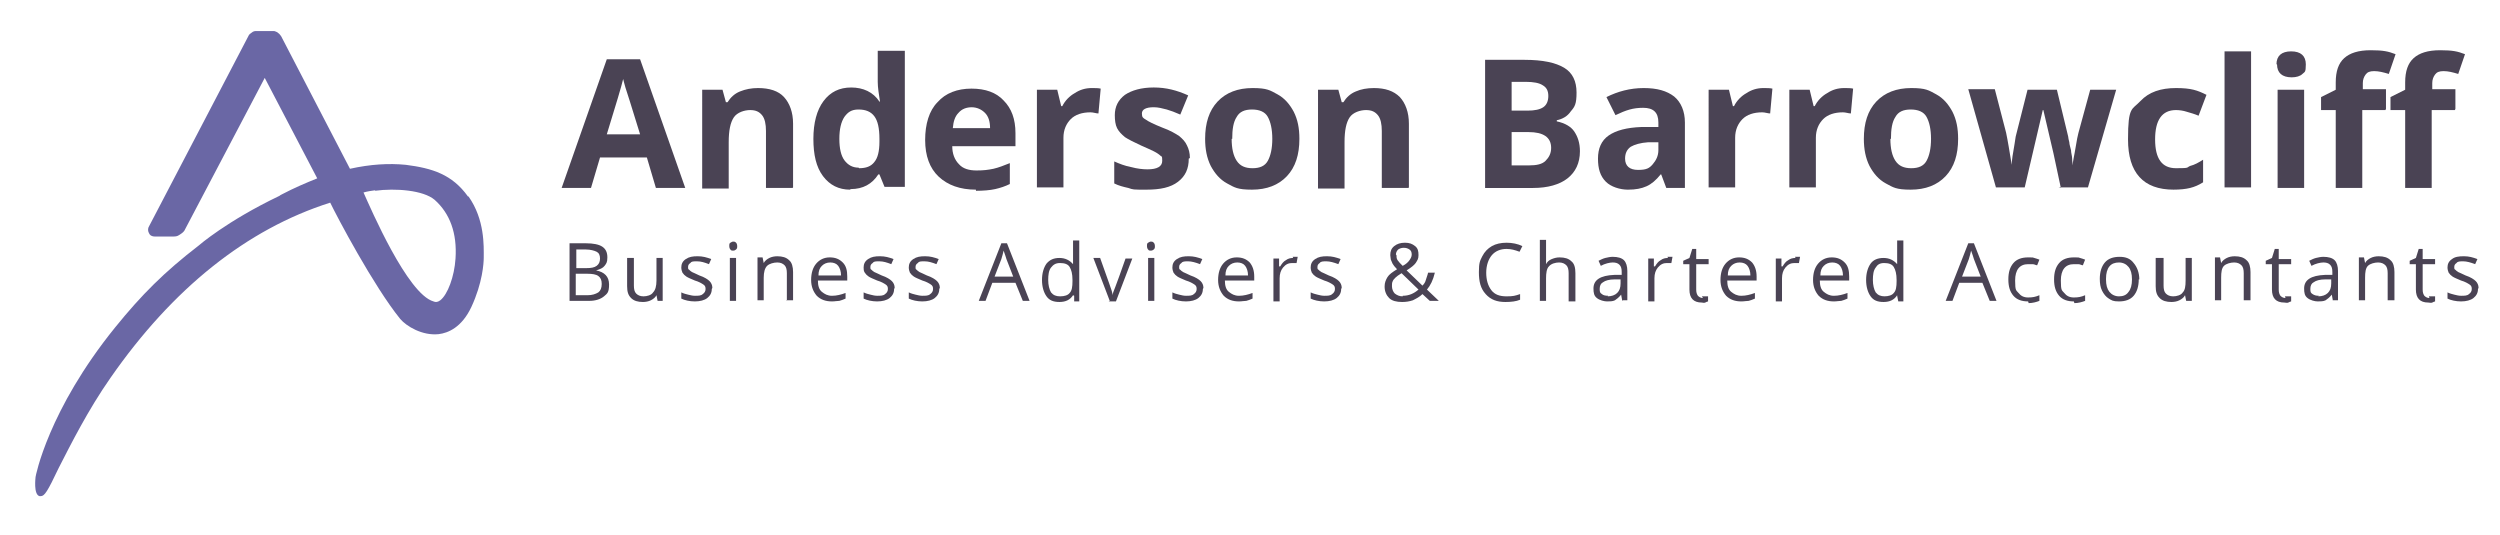<?xml version="1.0" encoding="UTF-8"?>
<svg id="Layer_1" data-name="Layer 1" xmlns="http://www.w3.org/2000/svg" version="1.1" xmlns:xlink="http://www.w3.org/1999/xlink" viewBox="0 0 442.9 94.7">
  <defs>
    <style>
      .cls-1 {
        clip-path: url(#clippath-45);
      }

      .cls-2 {
        clip-path: url(#clippath-20);
      }

      .cls-3 {
        clip-path: url(#clippath-11);
      }

      .cls-4 {
        clip-path: url(#clippath-16);
      }

      .cls-5 {
        clip-path: url(#clippath-33);
      }

      .cls-6 {
        clip-path: url(#clippath-47);
      }

      .cls-7 {
        clip-path: url(#clippath-41);
      }

      .cls-8 {
        clip-path: url(#clippath-32);
      }

      .cls-9 {
        clip-path: url(#clippath-2);
      }

      .cls-10 {
        clip-path: url(#clippath-13);
      }

      .cls-11 {
        clip-path: url(#clippath-37);
      }

      .cls-12 {
        clip-path: url(#clippath-46);
      }

      .cls-13 {
        clip-path: url(#clippath-25);
      }

      .cls-14 {
        clip-path: url(#clippath-15);
      }

      .cls-15 {
        clip-path: url(#clippath-6);
      }

      .cls-16 {
        clip-path: url(#clippath-40);
      }

      .cls-17 {
        clip-path: url(#clippath-26);
      }

      .cls-18 {
        fill: none;
      }

      .cls-18, .cls-19, .cls-20 {
        stroke-width: 0px;
      }

      .cls-21 {
        clip-path: url(#clippath-7);
      }

      .cls-22 {
        clip-path: url(#clippath-21);
      }

      .cls-19 {
        fill: #6a67a5;
      }

      .cls-23 {
        clip-path: url(#clippath-34);
      }

      .cls-24 {
        clip-path: url(#clippath-1);
      }

      .cls-25 {
        clip-path: url(#clippath-4);
      }

      .cls-26 {
        clip-path: url(#clippath-38);
      }

      .cls-27 {
        clip-path: url(#clippath-36);
      }

      .cls-28 {
        clip-path: url(#clippath-27);
      }

      .cls-29 {
        clip-path: url(#clippath-44);
      }

      .cls-30 {
        clip-path: url(#clippath-12);
      }

      .cls-31 {
        clip-path: url(#clippath-24);
      }

      .cls-32 {
        clip-path: url(#clippath-30);
      }

      .cls-33 {
        clip-path: url(#clippath-22);
      }

      .cls-34 {
        clip-path: url(#clippath-9);
      }

      .cls-35 {
        clip-path: url(#clippath-52);
      }

      .cls-36 {
        clip-path: url(#clippath);
      }

      .cls-37 {
        clip-path: url(#clippath-50);
      }

      .cls-38 {
        clip-path: url(#clippath-48);
      }

      .cls-39 {
        clip-path: url(#clippath-39);
      }

      .cls-40 {
        clip-path: url(#clippath-19);
      }

      .cls-41 {
        clip-path: url(#clippath-31);
      }

      .cls-42 {
        clip-path: url(#clippath-54);
      }

      .cls-43 {
        clip-path: url(#clippath-3);
      }

      .cls-44 {
        clip-path: url(#clippath-43);
      }

      .cls-45 {
        clip-path: url(#clippath-8);
      }

      .cls-20 {
        fill: #4a4354;
      }

      .cls-46 {
        clip-path: url(#clippath-29);
      }

      .cls-47 {
        clip-path: url(#clippath-18);
      }

      .cls-48 {
        clip-path: url(#clippath-14);
      }

      .cls-49 {
        clip-path: url(#clippath-17);
      }

      .cls-50 {
        clip-path: url(#clippath-5);
      }

      .cls-51 {
        clip-path: url(#clippath-42);
      }

      .cls-52 {
        clip-path: url(#clippath-10);
      }

      .cls-53 {
        clip-path: url(#clippath-23);
      }

      .cls-54 {
        clip-path: url(#clippath-53);
      }

      .cls-55 {
        clip-path: url(#clippath-49);
      }

      .cls-56 {
        clip-path: url(#clippath-51);
      }

      .cls-57 {
        clip-path: url(#clippath-28);
      }

      .cls-58 {
        clip-path: url(#clippath-35);
      }
    </style>
    <clipPath id="clippath">
      <rect class="cls-18" x="6.2" y="5.5" width="432.9" height="82.5"/>
    </clipPath>
    <clipPath id="clippath-1">
      <rect class="cls-18" x="6.2" y="5.5" width="432.9" height="82.5"/>
    </clipPath>
    <clipPath id="clippath-2">
      <rect class="cls-18" x="6.2" y="5.5" width="432.9" height="82.5"/>
    </clipPath>
    <clipPath id="clippath-3">
      <rect class="cls-18" x="6.2" y="5.5" width="432.9" height="82.5"/>
    </clipPath>
    <clipPath id="clippath-4">
      <rect class="cls-18" x="6.2" y="5.5" width="432.9" height="82.5"/>
    </clipPath>
    <clipPath id="clippath-5">
      <rect class="cls-18" x="6.2" y="5.5" width="432.9" height="82.5"/>
    </clipPath>
    <clipPath id="clippath-6">
      <rect class="cls-18" x="6.2" y="5.5" width="432.9" height="82.5"/>
    </clipPath>
    <clipPath id="clippath-7">
      <rect class="cls-18" x="6.2" y="5.5" width="432.9" height="82.5"/>
    </clipPath>
    <clipPath id="clippath-8">
      <rect class="cls-18" x="6.2" y="5.5" width="432.9" height="82.5"/>
    </clipPath>
    <clipPath id="clippath-9">
      <rect class="cls-18" x="6.2" y="5.5" width="432.9" height="82.5"/>
    </clipPath>
    <clipPath id="clippath-10">
      <rect class="cls-18" x="6.2" y="5.5" width="432.9" height="82.5"/>
    </clipPath>
    <clipPath id="clippath-11">
      <rect class="cls-18" x="6.2" y="5.5" width="432.9" height="82.5"/>
    </clipPath>
    <clipPath id="clippath-12">
      <rect class="cls-18" x="6.2" y="5.5" width="432.9" height="82.5"/>
    </clipPath>
    <clipPath id="clippath-13">
      <rect class="cls-18" x="6.2" y="5.5" width="432.9" height="82.5"/>
    </clipPath>
    <clipPath id="clippath-14">
      <rect class="cls-18" x="6.2" y="5.5" width="432.9" height="82.5"/>
    </clipPath>
    <clipPath id="clippath-15">
      <rect class="cls-18" x="6.2" y="5.5" width="432.9" height="82.5"/>
    </clipPath>
    <clipPath id="clippath-16">
      <rect class="cls-18" x="6.2" y="5.5" width="432.9" height="82.5"/>
    </clipPath>
    <clipPath id="clippath-17">
      <rect class="cls-18" x="6.2" y="5.5" width="432.9" height="82.5"/>
    </clipPath>
    <clipPath id="clippath-18">
      <rect class="cls-18" x="6.2" y="5.5" width="432.9" height="82.5"/>
    </clipPath>
    <clipPath id="clippath-19">
      <rect class="cls-18" x="6.2" y="5.5" width="432.9" height="82.5"/>
    </clipPath>
    <clipPath id="clippath-20">
      <rect class="cls-18" x="6.2" y="5.5" width="432.9" height="82.5"/>
    </clipPath>
    <clipPath id="clippath-21">
      <rect class="cls-18" x="6.2" y="5.5" width="432.9" height="82.5"/>
    </clipPath>
    <clipPath id="clippath-22">
      <rect class="cls-18" x="6.2" y="5.5" width="432.9" height="82.5"/>
    </clipPath>
    <clipPath id="clippath-23">
      <rect class="cls-18" x="6.2" y="5.5" width="432.9" height="82.5"/>
    </clipPath>
    <clipPath id="clippath-24">
      <rect class="cls-18" x="6.2" y="5.5" width="432.9" height="82.5"/>
    </clipPath>
    <clipPath id="clippath-25">
      <rect class="cls-18" x="6.2" y="5.5" width="432.9" height="82.5"/>
    </clipPath>
    <clipPath id="clippath-26">
      <rect class="cls-18" x="6.2" y="5.5" width="432.9" height="82.5"/>
    </clipPath>
    <clipPath id="clippath-27">
      <rect class="cls-18" x="6.2" y="5.5" width="432.9" height="82.5"/>
    </clipPath>
    <clipPath id="clippath-28">
      <rect class="cls-18" x="6.2" y="5.5" width="432.9" height="82.5"/>
    </clipPath>
    <clipPath id="clippath-29">
      <rect class="cls-18" x="6.2" y="5.5" width="432.9" height="82.5"/>
    </clipPath>
    <clipPath id="clippath-30">
      <rect class="cls-18" x="6.2" y="5.5" width="432.9" height="82.5"/>
    </clipPath>
    <clipPath id="clippath-31">
      <rect class="cls-18" x="6.2" y="5.5" width="432.9" height="82.5"/>
    </clipPath>
    <clipPath id="clippath-32">
      <rect class="cls-18" x="6.2" y="5.5" width="432.9" height="82.5"/>
    </clipPath>
    <clipPath id="clippath-33">
      <rect class="cls-18" x="6.2" y="5.5" width="432.9" height="82.5"/>
    </clipPath>
    <clipPath id="clippath-34">
      <rect class="cls-18" x="6.2" y="5.5" width="432.9" height="82.5"/>
    </clipPath>
    <clipPath id="clippath-35">
      <rect class="cls-18" x="6.2" y="5.5" width="432.9" height="82.5"/>
    </clipPath>
    <clipPath id="clippath-36">
      <rect class="cls-18" x="6.2" y="5.5" width="432.9" height="82.5"/>
    </clipPath>
    <clipPath id="clippath-37">
      <rect class="cls-18" x="6.2" y="5.5" width="432.9" height="82.5"/>
    </clipPath>
    <clipPath id="clippath-38">
      <rect class="cls-18" x="6.2" y="5.5" width="432.9" height="82.5"/>
    </clipPath>
    <clipPath id="clippath-39">
      <rect class="cls-18" x="6.2" y="5.5" width="432.9" height="82.5"/>
    </clipPath>
    <clipPath id="clippath-40">
      <rect class="cls-18" x="6.2" y="5.5" width="432.9" height="82.5"/>
    </clipPath>
    <clipPath id="clippath-41">
      <rect class="cls-18" x="6.2" y="5.5" width="432.9" height="82.5"/>
    </clipPath>
    <clipPath id="clippath-42">
      <rect class="cls-18" x="6.2" y="5.5" width="432.9" height="82.5"/>
    </clipPath>
    <clipPath id="clippath-43">
      <rect class="cls-18" x="6.2" y="5.5" width="432.9" height="82.5"/>
    </clipPath>
    <clipPath id="clippath-44">
      <rect class="cls-18" x="6.2" y="5.5" width="432.9" height="82.5"/>
    </clipPath>
    <clipPath id="clippath-45">
      <rect class="cls-18" x="6.2" y="5.5" width="432.9" height="82.5"/>
    </clipPath>
    <clipPath id="clippath-46">
      <rect class="cls-18" x="6.2" y="5.5" width="432.9" height="82.5"/>
    </clipPath>
    <clipPath id="clippath-47">
      <rect class="cls-18" x="6.2" y="5.5" width="432.9" height="82.5"/>
    </clipPath>
    <clipPath id="clippath-48">
      <rect class="cls-18" x="6.2" y="5.5" width="432.9" height="82.5"/>
    </clipPath>
    <clipPath id="clippath-49">
      <rect class="cls-18" x="6.2" y="5.5" width="432.9" height="82.5"/>
    </clipPath>
    <clipPath id="clippath-50">
      <rect class="cls-18" x="6.2" y="5.5" width="432.9" height="82.5"/>
    </clipPath>
    <clipPath id="clippath-51">
      <rect class="cls-18" x="6.2" y="5.5" width="432.9" height="82.5"/>
    </clipPath>
    <clipPath id="clippath-52">
      <rect class="cls-18" x="6.2" y="5.5" width="432.9" height="82.5"/>
    </clipPath>
    <clipPath id="clippath-53">
      <rect class="cls-18" x="6.2" y="5.5" width="432.9" height="82.5"/>
    </clipPath>
    <clipPath id="clippath-54">
      <rect class="cls-18" x="6.2" y="5.5" width="432.9" height="82.5"/>
    </clipPath>
  </defs>
  <g>
    <g class="cls-36">
      <path class="cls-19" d="M66.4,33.8c3.7-.5,8.6-.1,10.6,1.6,2.7,2.4,4,5.9,3.7,10.4-.2,3.2-1.4,6.4-2.7,7.4-.4.3-.8.4-1.2.2-4.6-1.3-11.1-16.4-12.4-19.3.7-.2,1.4-.3,2.1-.4M82.9,34.8c-2.8-3.9-6.3-5-11-5.6-3-.3-6.3-.1-9.9.7l-12.2-23.5c-.2-.3-.4-.5-.7-.7-.4-.2-.5-.2-.6-.2h-3.2c-.2,0-.5.1-.6.2-.3.2-.6.4-.7.7l-17.6,33.7c-.2.3-.2.7-.1,1l.2.4h0c.2.3.6.4.9.4h3.3c.3,0,.7,0,1.1-.3l.3-.2c.3-.2.6-.5.7-.8l14.1-26.8,9.3,17.8c-2,.8-4.1,1.7-6.2,2.8-.2.1-.4.2-.5.3-9.4,4.5-14.3,8.8-14.3,8.8-6.1,4.7-10.1,8.7-14.8,14.5-11.9,14.7-14.1,26.4-14.1,26.5s-.4,3.1.7,3.4c0,0,.1,0,.2,0,.7,0,1.2-.8,3.2-5,2.1-4.1,5.2-10.3,9.2-16,11-15.8,24.1-26.3,38.9-31,1.2,2.5,7.7,14.8,12.4,20.6,1.1,1.3,3.9,3,6.8,2.7,1.7-.2,4.1-1.2,5.8-4.8,2-4.3,2.2-7.8,2.2-8.8,0-2,.2-6.7-2.7-10.8"/>
    </g>
    <g class="cls-24">
      <path class="cls-20" d="M113.4,23.8c-1.5-4.9-2.4-7.7-2.6-8.3s-.3-1.2-.4-1.5c-.3,1.3-1.3,4.6-2.9,9.8h5.9ZM116.2,33.3l-1.6-5.4h-8.3l-1.6,5.4h-5.2l8-22.8h5.9l8,22.8h-5.2Z"/>
    </g>
    <g class="cls-9">
      <path class="cls-20" d="M140.4,33.3h-4.7v-10.1c0-1.2-.2-2.2-.7-2.8s-1.1-.9-2.1-.9-2.3.4-2.9,1.3c-.6.9-.9,2.3-.9,4.4v8.2h-4.7V15.9h3.6l.6,2.2h.3c.5-.8,1.2-1.5,2.2-1.9s2-.6,3.2-.6c2,0,3.6.5,4.6,1.6,1,1.1,1.6,2.7,1.6,4.7v11.3Z"/>
    </g>
    <g class="cls-43">
      <path class="cls-20" d="M152.2,29.8c1.2,0,2.1-.3,2.7-1.1.6-.7.9-1.9.9-3.6v-.5c0-1.9-.3-3.2-.9-4-.6-.8-1.5-1.2-2.8-1.2s-1.9.5-2.5,1.3c-.6.9-.9,2.2-.9,3.9s.3,3,.9,3.8c.6.8,1.4,1.3,2.5,1.3M150.6,33.6c-2,0-3.6-.8-4.8-2.4-1.2-1.6-1.7-3.8-1.7-6.6s.6-5.1,1.8-6.7c1.2-1.6,2.8-2.4,4.9-2.4s3.9.8,5,2.5h.1c-.2-1.3-.4-2.5-.4-3.5v-5.5h4.8v24.1h-3.6l-.9-2.2h-.2c-1.1,1.7-2.7,2.6-4.9,2.6"/>
    </g>
    <g class="cls-25">
      <path class="cls-20" d="M172.2,19c-1,0-1.8.3-2.4,1-.6.6-.9,1.5-1,2.7h6.6c0-1.2-.3-2.1-.9-2.7-.6-.6-1.4-1-2.4-1M172.9,33.6c-2.8,0-5-.8-6.6-2.3s-2.4-3.7-2.4-6.5.7-5.2,2.2-6.7c1.4-1.6,3.5-2.4,6-2.4s4.4.7,5.7,2.1c1.4,1.4,2.1,3.3,2.1,5.8v2.3h-11.2c0,1.3.4,2.4,1.2,3.2.7.8,1.8,1.1,3.1,1.1s2-.1,3-.3c.9-.2,1.9-.6,2.9-1v3.7c-.8.4-1.7.7-2.6.9-.9.2-2.1.3-3.4.3"/>
    </g>
    <g class="cls-50">
      <path class="cls-20" d="M193.4,15.6c.6,0,1.2,0,1.6.1l-.4,4.4c-.4,0-.9-.2-1.4-.2-1.5,0-2.7.4-3.5,1.2-.8.8-1.3,1.9-1.3,3.3v8.8h-4.7V15.9h3.6l.7,2.9h.2c.5-1,1.3-1.8,2.2-2.3.9-.6,1.9-.9,3-.9"/>
    </g>
    <g class="cls-15">
      <path class="cls-20" d="M210.6,28.1c0,1.8-.6,3.1-1.9,4.1s-3.1,1.4-5.6,1.4-2.3,0-3.2-.3c-.9-.2-1.7-.4-2.5-.8v-3.9c.9.4,1.9.8,3,1,1.1.3,2.1.4,2.9.4,1.7,0,2.6-.5,2.6-1.5s-.1-.7-.3-.9c-.2-.2-.6-.5-1.2-.8-.6-.3-1.3-.6-2.2-1-1.3-.6-2.3-1.1-2.9-1.5-.6-.5-1.1-1-1.4-1.6-.3-.6-.4-1.4-.4-2.3,0-1.5.6-2.7,1.8-3.6,1.2-.8,2.9-1.3,5.1-1.3s4.1.5,6.1,1.4l-1.4,3.4c-.9-.4-1.7-.7-2.4-.9-.8-.2-1.5-.4-2.3-.4-1.4,0-2.1.4-2.1,1.1s.2.8.7,1.1c.4.3,1.4.8,2.9,1.4,1.4.5,2.4,1.1,3,1.5.6.5,1.1,1,1.4,1.7.3.6.5,1.3.5,2.2"/>
    </g>
    <g class="cls-21">
      <path class="cls-20" d="M218.2,24.6c0,1.7.3,3,.9,3.9.6.9,1.5,1.3,2.8,1.3s2.2-.4,2.7-1.3c.5-.9.8-2.2.8-3.9s-.3-3-.8-3.9-1.5-1.3-2.8-1.3-2.2.4-2.7,1.3c-.6.9-.8,2.2-.8,3.9M230.2,24.6c0,2.8-.7,5-2.2,6.6-1.5,1.6-3.6,2.4-6.2,2.4s-3.1-.4-4.4-1.1-2.2-1.8-2.9-3.1c-.7-1.4-1-3-1-4.8,0-2.8.7-5,2.2-6.6s3.6-2.4,6.2-2.4,3.1.4,4.4,1.1,2.2,1.8,2.9,3.1c.7,1.4,1,2.9,1,4.8"/>
    </g>
    <g class="cls-45">
      <path class="cls-20" d="M249.5,33.3h-4.7v-10.1c0-1.2-.2-2.2-.7-2.8s-1.1-.9-2.1-.9-2.3.4-2.9,1.3c-.6.9-.9,2.3-.9,4.4v8.2h-4.7V15.9h3.6l.6,2.2h.3c.5-.8,1.2-1.5,2.2-1.9.9-.4,2-.6,3.2-.6,2,0,3.5.5,4.6,1.6,1,1.1,1.6,2.7,1.6,4.7v11.3h0Z"/>
    </g>
    <g class="cls-34">
      <path class="cls-20" d="M267.8,23.4v5.9h3.1c1.3,0,2.3-.2,2.9-.8s1-1.3,1-2.3c0-1.9-1.4-2.8-4-2.8h-3ZM267.8,19.6h2.8c1.3,0,2.2-.2,2.8-.6.6-.4.9-1.1.9-2s-.3-1.5-1-1.9c-.6-.4-1.6-.6-3-.6h-2.5v5ZM263,10.6h7.1c3.2,0,5.5.5,7,1.4,1.5.9,2.2,2.4,2.2,4.4s-.3,2.5-1,3.3c-.6.9-1.5,1.4-2.5,1.6v.2c1.4.3,2.5.9,3.1,1.8.6.9,1,2,1,3.5,0,2.1-.8,3.7-2.2,4.8s-3.5,1.7-6.1,1.7h-8.5V10.6h0Z"/>
    </g>
    <g class="cls-52">
      <path class="cls-20" d="M293.8,25.2h-1.8c-1.4.1-2.4.4-3.1.8-.7.5-1,1.2-1,2.1,0,1.3.8,2,2.3,2s2-.3,2.6-1,1-1.5,1-2.5v-1.4h0ZM295.2,33.3l-.9-2.4h-.1c-.8,1-1.6,1.7-2.5,2.1s-1.9.6-3.3.6-3-.5-3.9-1.4c-1-1-1.4-2.3-1.4-4.1s.6-3.2,1.9-4.1c1.3-.9,3.2-1.4,5.8-1.5h3v-.8c0-1.8-.9-2.6-2.7-2.6s-3,.4-4.9,1.3l-1.6-3.2c2-1,4.2-1.6,6.6-1.6s4.1.5,5.4,1.5c1.2,1,1.9,2.6,1.9,4.6v11.6h-3.3Z"/>
    </g>
    <g class="cls-3">
      <path class="cls-20" d="M312.4,15.6c.6,0,1.2,0,1.6.1l-.4,4.4c-.4,0-.9-.2-1.4-.2-1.5,0-2.7.4-3.5,1.2-.8.8-1.3,1.9-1.3,3.3v8.8h-4.7V15.9h3.6l.7,2.9h.2c.5-1,1.3-1.8,2.2-2.3.9-.6,1.9-.9,3-.9"/>
    </g>
    <g class="cls-30">
      <path class="cls-20" d="M326.7,15.6c.6,0,1.2,0,1.6.1l-.4,4.4c-.4,0-.9-.2-1.4-.2-1.5,0-2.7.4-3.5,1.2-.8.8-1.3,1.9-1.3,3.3v8.8h-4.7V15.9h3.6l.7,2.9h.2c.5-1,1.3-1.8,2.2-2.3.9-.6,1.9-.9,3-.9"/>
    </g>
    <g class="cls-10">
      <path class="cls-20" d="M334.9,24.6c0,1.7.3,3,.9,3.9.6.9,1.5,1.3,2.8,1.3s2.2-.4,2.7-1.3c.5-.9.8-2.2.8-3.9s-.3-3-.8-3.9-1.5-1.3-2.8-1.3-2.2.4-2.7,1.3c-.6.9-.8,2.2-.8,3.9M346.9,24.6c0,2.8-.7,5-2.2,6.6-1.5,1.6-3.6,2.4-6.2,2.4s-3.1-.4-4.4-1.1c-1.3-.7-2.2-1.8-2.9-3.1-.7-1.4-1-3-1-4.8,0-2.8.7-5,2.2-6.6s3.6-2.4,6.2-2.4,3.1.4,4.4,1.1c1.3.7,2.2,1.8,2.9,3.1.7,1.4,1,2.9,1,4.8"/>
    </g>
    <g class="cls-48">
      <path class="cls-20" d="M365.1,33.3l-1.3-6.1-1.8-7.7h-.1l-3.2,13.7h-5.1l-4.9-17.4h4.7l2,7.7c.3,1.4.6,3.3,1,5.7h0c0-.8.2-2,.5-3.7l.2-1.3,2.1-8.3h5.2l2,8.3c0,.2.1.6.2,1,0,.4.2.9.3,1.4,0,.5.2,1,.2,1.5s.1.9.1,1.2h0c0-.7.3-1.8.5-3.1.2-1.3.4-2.2.5-2.6l2.1-7.7h4.6l-5,17.3h-5.2Z"/>
    </g>
    <g class="cls-14">
      <path class="cls-20" d="M385.1,33.6c-5.4,0-8.1-3-8.1-8.9s.7-5.2,2.2-6.8,3.6-2.3,6.3-2.3,3.8.4,5.4,1.2l-1.4,3.7c-.7-.3-1.4-.5-2.1-.7-.6-.2-1.3-.3-1.9-.3-2.5,0-3.7,1.8-3.7,5.2s1.2,5.1,3.7,5.1,1.8-.1,2.5-.4c.8-.2,1.5-.6,2.3-1.1v4c-.8.5-1.5.8-2.3,1-.8.2-1.8.3-3,.3"/>
    </g>
  </g>
  <rect class="cls-20" x="394.1" y="9.1" width="4.7" height="24.1"/>
  <g>
    <g class="cls-4">
      <path class="cls-20" d="M408.2,33.3h-4.7V15.9h4.7v17.4ZM403.3,11.4c0-1.5.9-2.3,2.6-2.3s2.6.8,2.6,2.3-.2,1.3-.6,1.7c-.4.4-1.1.6-1.9.6-1.7,0-2.6-.8-2.6-2.3"/>
    </g>
    <g class="cls-49">
      <path class="cls-20" d="M434.9,19.5h-4.1v13.8h-4.7v-13.8h-2.6v-2.3l2.6-1.3v-1.3c0-2,.5-3.4,1.5-4.3,1-.9,2.5-1.4,4.7-1.4s3.1.2,4.4.7l-1.2,3.5c-1-.3-1.8-.5-2.6-.5s-1.2.2-1.5.6c-.3.4-.5.9-.5,1.5v1.1h4.1v3.5h0ZM422.6,19.5h-4.1v13.8h-4.7v-13.8h-2.6v-2.3l2.6-1.3v-1.3c0-2,.5-3.4,1.5-4.3,1-.9,2.5-1.4,4.7-1.4s3.1.2,4.4.7l-1.2,3.5c-1-.3-1.8-.5-2.6-.5s-1.2.2-1.5.6c-.3.4-.5.9-.5,1.5v1.1h4.1v3.5h0Z"/>
    </g>
    <g class="cls-47">
      <path class="cls-20" d="M102,48.5v3.8h2.1c.8,0,1.4-.2,1.9-.5.4-.3.6-.8.6-1.5s-.2-1.1-.6-1.4-1.1-.4-1.9-.4h-2ZM102,47.5h1.9c.8,0,1.4-.1,1.8-.4.4-.3.6-.7.6-1.3s-.2-1-.6-1.2-1.1-.4-1.9-.4h-1.7v3.3ZM100.9,43.1h2.9c1.3,0,2.3.2,2.9.6s.9,1,.9,1.9-.2,1.1-.5,1.5-.8.6-1.5.8h0c1.5.3,2.3,1.1,2.3,2.5s-.3,1.6-.9,2.1-1.5.8-2.6.8h-3.5v-10.1h0Z"/>
    </g>
    <g class="cls-40">
      <path class="cls-20" d="M112.3,45.7v4.9c0,.6.1,1.1.4,1.4.3.3.7.5,1.3.5s1.4-.2,1.7-.7c.4-.4.6-1.1.6-2.1v-4h1.1v7.6h-.9l-.2-1h0c-.2.4-.6.7-1,.9s-.9.3-1.4.3c-.9,0-1.6-.2-2.1-.7s-.7-1.1-.7-2.1v-5h1.2Z"/>
    </g>
    <g class="cls-2">
      <path class="cls-20" d="M126.1,51.2c0,.7-.3,1.2-.8,1.6-.5.4-1.3.6-2.2.6s-1.8-.2-2.4-.5v-1.1c.4.2.8.3,1.2.4.4.1.8.2,1.2.2.6,0,1.1,0,1.4-.3.3-.2.5-.5.5-.9s-.1-.6-.4-.8c-.3-.2-.8-.5-1.5-.7-.7-.3-1.2-.5-1.5-.7-.3-.2-.5-.4-.7-.7-.1-.2-.2-.6-.2-.9,0-.6.2-1.1.8-1.5s1.2-.5,2.1-.5,1.6.2,2.4.5l-.4.9c-.8-.3-1.4-.5-2.1-.5s-1,0-1.2.3c-.3.2-.4.4-.4.7s0,.4.2.5c.1.1.3.3.5.4.2.1.7.3,1.3.6.9.3,1.5.7,1.8,1,.3.3.5.7.5,1.2"/>
    </g>
    <g class="cls-22">
      <path class="cls-20" d="M130.4,53.3h-1.1v-7.6h1.1v7.6ZM129.2,43.6c0-.3,0-.5.2-.6s.3-.2.5-.2.3,0,.5.2c.1.1.2.3.2.6s0,.4-.2.6c-.1.1-.3.2-.5.2s-.4,0-.5-.2c-.1-.1-.2-.3-.2-.6"/>
    </g>
    <g class="cls-33">
      <path class="cls-20" d="M139.4,53.3v-4.9c0-.6-.1-1.1-.4-1.4s-.7-.5-1.3-.5-1.4.2-1.8.6c-.4.4-.6,1.1-.6,2.1v4h-1.1v-7.6h.9l.2,1h0c.2-.4.6-.7,1-.9.4-.2.9-.3,1.4-.3.9,0,1.6.2,2.1.7.5.4.7,1.2.7,2.1v5h-1.2Z"/>
    </g>
    <g class="cls-53">
      <path class="cls-20" d="M147.1,46.5c-.6,0-1.1.2-1.5.6s-.6.9-.6,1.7h4c0-.7-.2-1.3-.5-1.7-.3-.4-.8-.6-1.4-.6M147.4,53.4c-1.1,0-2-.3-2.7-1-.6-.7-1-1.6-1-2.8s.3-2.2.9-2.9c.6-.7,1.4-1.1,2.4-1.1s1.7.3,2.3.9c.6.6.8,1.4.8,2.5v.7h-5.2c0,.9.2,1.6.7,2s1,.7,1.8.7,1.6-.2,2.4-.5v1c-.4.2-.8.3-1.1.4-.4,0-.8.1-1.3.1"/>
    </g>
    <g class="cls-31">
      <path class="cls-20" d="M158.4,51.2c0,.7-.3,1.2-.8,1.6-.5.4-1.3.6-2.2.6s-1.8-.2-2.4-.5v-1.1c.4.2.8.3,1.2.4s.8.2,1.2.2c.6,0,1.1,0,1.4-.3.3-.2.5-.5.5-.9s-.1-.6-.4-.8-.8-.5-1.5-.7c-.7-.3-1.2-.5-1.5-.7-.3-.2-.5-.4-.7-.7s-.2-.6-.2-.9c0-.6.2-1.1.8-1.5s1.2-.5,2.1-.5,1.6.2,2.4.5l-.4.9c-.8-.3-1.4-.5-2.1-.5s-1,0-1.2.3c-.3.2-.4.4-.4.7s0,.4.2.5c.1.1.3.3.5.4.2.1.7.3,1.3.6.9.3,1.5.7,1.8,1,.3.3.5.7.5,1.2"/>
    </g>
    <g class="cls-13">
      <path class="cls-20" d="M166.4,51.2c0,.7-.3,1.2-.8,1.6-.5.4-1.3.6-2.2.6s-1.8-.2-2.4-.5v-1.1c.4.2.8.3,1.2.4.4.1.8.2,1.2.2.6,0,1.1,0,1.4-.3.3-.2.5-.5.5-.9s-.1-.6-.4-.8c-.3-.2-.8-.5-1.5-.7-.7-.3-1.2-.5-1.5-.7-.3-.2-.5-.4-.7-.7-.1-.2-.2-.6-.2-.9,0-.6.2-1.1.8-1.5s1.2-.5,2.1-.5,1.6.2,2.4.5l-.4.9c-.8-.3-1.4-.5-2.1-.5s-1,0-1.2.3c-.3.2-.4.4-.4.7s0,.4.2.5c.1.1.3.3.5.4.2.1.7.3,1.3.6.9.3,1.5.7,1.8,1,.3.3.5.7.5,1.2"/>
    </g>
    <g class="cls-17">
      <path class="cls-20" d="M179.5,49l-1.2-3.1c-.1-.4-.3-.9-.5-1.5-.1.4-.2.9-.4,1.5l-1.2,3.1h3.3ZM181.2,53.3l-1.3-3.2h-4.1l-1.2,3.2h-1.2l4-10.2h1l4,10.2h-1.2Z"/>
    </g>
    <g class="cls-28">
      <path class="cls-20" d="M187.8,52.5c.8,0,1.4-.2,1.7-.6.4-.4.5-1.1.5-2.1v-.2c0-1.1-.2-1.8-.5-2.3s-.9-.7-1.7-.7-1.2.3-1.6.8c-.4.5-.5,1.3-.5,2.2s.2,1.7.5,2.2c.4.5.9.7,1.6.7M190.1,52.3h0c-.5.8-1.3,1.2-2.4,1.2s-1.8-.3-2.3-1-.8-1.7-.8-2.9.3-2.2.8-2.9c.6-.7,1.3-1,2.3-1s1.8.4,2.4,1.1h0v-.6c0,0,0-.5,0-.5v-3.1h1.1v10.8h-.9v-1Z"/>
    </g>
    <g class="cls-57">
      <path class="cls-20" d="M196.6,53.3l-2.9-7.6h1.2l1.6,4.5c.4,1.1.6,1.7.6,2.1h0c0-.2.2-.8.5-1.5.3-.8.9-2.4,1.8-5h1.2l-2.9,7.6h-1.3Z"/>
    </g>
    <g class="cls-46">
      <path class="cls-20" d="M204.5,53.3h-1.1v-7.6h1.1v7.6ZM203.2,43.6c0-.3,0-.5.2-.6s.3-.2.5-.2.3,0,.5.2c.1.1.2.3.2.6s0,.4-.2.6c-.1.1-.3.2-.5.2s-.4,0-.5-.2c-.1-.1-.2-.3-.2-.6"/>
    </g>
    <g class="cls-32">
      <path class="cls-20" d="M213.1,51.2c0,.7-.3,1.2-.8,1.6-.5.4-1.3.6-2.2.6s-1.8-.2-2.4-.5v-1.1c.4.2.8.3,1.2.4.4.1.8.2,1.2.2.6,0,1.1,0,1.4-.3.3-.2.5-.5.5-.9s-.1-.6-.4-.8c-.3-.2-.8-.5-1.5-.7-.7-.3-1.2-.5-1.5-.7-.3-.2-.5-.4-.7-.7-.1-.2-.2-.6-.2-.9,0-.6.2-1.1.8-1.5s1.2-.5,2.1-.5,1.6.2,2.4.5l-.4.9c-.8-.3-1.5-.5-2.1-.5s-1,0-1.2.3c-.3.2-.4.4-.4.7s0,.4.2.5c.1.1.3.3.5.4.2.1.7.3,1.3.6.9.3,1.5.7,1.8,1,.3.3.5.7.5,1.2"/>
    </g>
    <g class="cls-41">
      <path class="cls-20" d="M219.2,46.5c-.6,0-1.1.2-1.5.6s-.6.9-.6,1.7h4c0-.7-.2-1.3-.5-1.7-.3-.4-.8-.6-1.4-.6M219.5,53.4c-1.1,0-2-.3-2.7-1-.6-.7-1-1.6-1-2.8s.3-2.2.9-2.9,1.4-1.1,2.4-1.1,1.7.3,2.3.9c.5.6.8,1.4.8,2.5v.7h-5.2c0,.9.2,1.6.7,2s1,.7,1.8.7,1.6-.2,2.4-.5v1c-.4.2-.8.3-1.1.4-.4,0-.8.1-1.3.1"/>
    </g>
    <g class="cls-8">
      <path class="cls-20" d="M229,45.5c.3,0,.6,0,.9,0l-.2,1.1c-.3,0-.6,0-.8,0-.6,0-1.1.2-1.6.8-.4.5-.6,1.1-.6,1.9v4.1h-1.1v-7.6h1v1.4h.2c.3-.5.6-.9,1-1.1.4-.3.8-.4,1.3-.4"/>
    </g>
    <g class="cls-5">
      <path class="cls-20" d="M237.6,51.2c0,.7-.3,1.2-.8,1.6-.5.4-1.3.6-2.2.6s-1.8-.2-2.4-.5v-1.1c.4.2.8.3,1.2.4.4.1.8.2,1.2.2.6,0,1.1,0,1.4-.3.3-.2.5-.5.5-.9s-.1-.6-.4-.8-.8-.5-1.5-.7c-.7-.3-1.2-.5-1.5-.7-.3-.2-.5-.4-.7-.7-.1-.2-.2-.6-.2-.9,0-.6.2-1.1.8-1.5s1.2-.5,2.1-.5,1.6.2,2.4.5l-.4.9c-.8-.3-1.5-.5-2.1-.5s-1,0-1.2.3c-.3.2-.4.4-.4.7s0,.4.2.5c.1.1.3.3.5.4.2.1.7.3,1.3.6.9.3,1.5.7,1.8,1,.3.3.5.7.5,1.2"/>
    </g>
    <g class="cls-23">
      <path class="cls-20" d="M247.4,45.2c0,.3,0,.6.2.9s.5.6.9,1c.6-.3,1-.7,1.2-1,.2-.3.4-.6.4-1s-.1-.7-.4-.9-.6-.3-1-.3-.7.1-1,.3c-.2.2-.4.5-.4.9M248.5,52.4c1.1,0,2-.4,2.8-1.1l-3-2.9c-.5.3-.9.6-1.1.8s-.4.4-.5.7c-.1.2-.1.5-.1.8,0,.5.2,1,.5,1.3.4.3.8.5,1.4.5M245.3,50.7c0-.6.2-1.1.5-1.6s.9-.9,1.7-1.4c-.4-.4-.7-.8-.8-1-.1-.2-.2-.5-.3-.7,0-.2-.1-.5-.1-.8,0-.7.2-1.2.7-1.6s1.1-.6,1.9-.6,1.3.2,1.8.6.6.9.6,1.6-.2.9-.5,1.4c-.3.4-.8.8-1.6,1.3l2.8,2.7c.3-.3.5-.6.6-1,.1-.4.3-.8.4-1.3h1.2c-.3,1.3-.8,2.3-1.4,3l2.1,2h-1.6l-1.3-1.2c-.5.5-1.1.8-1.7,1.1-.6.2-1.2.3-1.9.3-1,0-1.8-.2-2.3-.7-.5-.5-.8-1.2-.8-2"/>
    </g>
    <g class="cls-58">
      <path class="cls-20" d="M266.9,44.1c-1.1,0-2,.4-2.6,1.1-.6.7-1,1.8-1,3.1s.3,2.3.9,3.1,1.5,1.1,2.7,1.1,1.5-.1,2.4-.4v1c-.7.3-1.6.4-2.6.4-1.5,0-2.6-.4-3.5-1.4s-1.2-2.2-1.2-3.9.2-2,.6-2.8c.4-.8,1-1.4,1.7-1.8s1.6-.6,2.6-.6,2,.2,2.8.6l-.5,1c-.8-.3-1.5-.5-2.3-.5"/>
    </g>
    <g class="cls-27">
      <path class="cls-20" d="M277.9,53.3v-4.9c0-.6-.1-1.1-.4-1.4s-.7-.5-1.3-.5-1.4.2-1.8.7c-.4.4-.5,1.2-.5,2.1v4h-1.1v-10.8h1.1v3.3c0,.4,0,.7,0,1h0c.2-.4.5-.7,1-.9s.9-.3,1.4-.3c.9,0,1.6.2,2.1.7.5.4.7,1.1.7,2.1v5h-1.2Z"/>
    </g>
    <g class="cls-11">
      <path class="cls-20" d="M284.8,52.5c.7,0,1.3-.2,1.7-.6s.6-.9.6-1.7v-.7h-1.1c-.9,0-1.6.2-2,.5-.4.2-.6.6-.6,1.2s.1.7.4.9c.2.2.6.3,1.1.3M287.4,53.3l-.2-1.1h0c-.4.5-.8.8-1.1,1-.4.2-.9.2-1.4.2s-1.3-.2-1.8-.6-.6-.9-.6-1.7c0-1.5,1.2-2.3,3.7-2.4h1.3v-.5c0-.6-.1-1-.4-1.3s-.7-.4-1.2-.4-1.4.2-2.1.6l-.4-.9c.4-.2.8-.4,1.2-.5s.9-.2,1.3-.2c.9,0,1.6.2,2,.6.4.4.6,1.1.6,1.9v5.2h-.8Z"/>
    </g>
    <g class="cls-26">
      <path class="cls-20" d="M295.4,45.5c.3,0,.6,0,.9,0l-.2,1.1c-.3,0-.6,0-.8,0-.6,0-1.1.2-1.6.8-.4.5-.6,1.1-.6,1.9v4.1h-1.1v-7.6h1v1.4h.2c.3-.5.6-.9,1-1.1.4-.3.8-.4,1.3-.4"/>
    </g>
    <g class="cls-39">
      <path class="cls-20" d="M301.5,52.5c.2,0,.4,0,.6,0s.3,0,.5,0v.9c-.1,0-.3.1-.5.2s-.5,0-.6,0c-1.5,0-2.2-.8-2.2-2.3v-4.5h-1.1v-.6l1.1-.5.5-1.6h.7v1.8h2.2v.9h-2.2v4.5c0,.5.1.8.3,1.1.2.2.5.4.9.4"/>
    </g>
    <g class="cls-16">
      <path class="cls-20" d="M308.2,46.5c-.6,0-1.1.2-1.5.6s-.6.9-.6,1.7h4c0-.7-.2-1.3-.5-1.7-.3-.4-.8-.6-1.4-.6M308.5,53.4c-1.1,0-2-.3-2.7-1-.6-.7-1-1.6-1-2.8s.3-2.2.9-2.9,1.4-1.1,2.4-1.1,1.7.3,2.3.9c.5.6.8,1.4.8,2.5v.7h-5.2c0,.9.2,1.6.7,2s1,.7,1.8.7,1.6-.2,2.4-.5v1c-.4.2-.8.3-1.1.4-.4,0-.8.1-1.3.1"/>
    </g>
    <g class="cls-7">
      <path class="cls-20" d="M318,45.5c.3,0,.6,0,.9,0l-.2,1.1c-.3,0-.6,0-.8,0-.6,0-1.1.2-1.6.8-.4.5-.6,1.1-.6,1.9v4.1h-1.1v-7.6h1v1.4h.2c.3-.5.6-.9,1-1.1.4-.3.8-.4,1.3-.4"/>
    </g>
    <g class="cls-51">
      <path class="cls-20" d="M324.6,46.5c-.6,0-1.1.2-1.5.6s-.6.9-.6,1.7h4c0-.7-.2-1.3-.5-1.7-.3-.4-.8-.6-1.4-.6M324.9,53.4c-1.1,0-2-.3-2.7-1-.6-.7-1-1.6-1-2.8s.3-2.2.9-2.9,1.4-1.1,2.4-1.1,1.7.3,2.3.9c.6.6.8,1.4.8,2.5v.7h-5.2c0,.9.2,1.6.7,2s1,.7,1.8.7,1.6-.2,2.4-.5v1c-.4.2-.8.3-1.1.4-.4,0-.8.1-1.3.1"/>
    </g>
    <g class="cls-44">
      <path class="cls-20" d="M333.8,52.5c.8,0,1.4-.2,1.7-.6.4-.4.5-1.1.5-2.1v-.2c0-1.1-.2-1.8-.5-2.3s-.9-.7-1.7-.7-1.2.3-1.5.8c-.4.5-.5,1.3-.5,2.2s.2,1.7.5,2.2c.4.5.9.7,1.6.7M336.1,52.3h0c-.5.8-1.3,1.2-2.4,1.2s-1.8-.3-2.3-1c-.5-.7-.8-1.7-.8-2.9s.3-2.2.8-2.9c.5-.7,1.3-1,2.3-1s1.8.4,2.4,1.1h0v-.6s0-.5,0-.5v-3.1h1.1v10.8h-.9l-.2-1Z"/>
    </g>
    <g class="cls-29">
      <path class="cls-20" d="M350.9,49l-1.2-3.1c-.1-.4-.3-.9-.5-1.5-.1.4-.2.9-.4,1.5l-1.2,3.1h3.3ZM352.5,53.3l-1.3-3.2h-4.1l-1.2,3.2h-1.2l4-10.2h1l4,10.2h-1.2Z"/>
    </g>
    <g class="cls-1">
      <path class="cls-20" d="M359.3,53.4c-1.1,0-2-.3-2.6-1-.6-.7-.9-1.6-.9-2.9s.3-2.2.9-2.9c.6-.7,1.5-1,2.6-1s.7,0,1.1.1.6.2.9.3l-.4,1c-.2,0-.5-.2-.8-.2-.3,0-.6,0-.8,0-1.5,0-2.3,1-2.3,2.9s.2,1.7.6,2.2.9.8,1.7.8,1.3-.1,2-.4v1c-.5.2-1.2.4-1.9.4"/>
    </g>
    <g class="cls-12">
      <path class="cls-20" d="M367.4,53.4c-1.1,0-2-.3-2.6-1-.6-.7-.9-1.6-.9-2.9s.3-2.2.9-2.9c.6-.7,1.5-1,2.6-1s.7,0,1.1.1.6.2.9.3l-.4,1c-.2,0-.5-.2-.8-.2-.3,0-.6,0-.8,0-1.5,0-2.3,1-2.3,2.9s.2,1.7.6,2.2.9.8,1.7.8,1.3-.1,2-.4v1c-.5.2-1.2.4-1.9.4"/>
    </g>
    <g class="cls-6">
      <path class="cls-20" d="M373.1,49.5c0,1,.2,1.7.6,2.2.4.5,1,.8,1.7.8s1.3-.2,1.7-.8c.4-.5.6-1.2.6-2.2s-.2-1.7-.6-2.2c-.4-.5-1-.8-1.7-.8s-1.3.2-1.7.7c-.4.5-.6,1.2-.6,2.2M378.9,49.5c0,1.2-.3,2.2-.9,2.9-.6.7-1.5,1-2.6,1s-1.3-.2-1.8-.5-.9-.8-1.2-1.4c-.3-.6-.4-1.3-.4-2.1,0-1.2.3-2.2.9-2.9s1.5-1,2.6-1,1.9.3,2.5,1.1c.6.7,1,1.7,1,2.9"/>
    </g>
    <g class="cls-38">
      <path class="cls-20" d="M383.3,45.7v4.9c0,.6.1,1.1.4,1.4.3.3.7.5,1.3.5s1.4-.2,1.7-.7c.4-.4.5-1.1.5-2.1v-4h1.1v7.6h-1l-.2-1h0c-.2.4-.6.7-1,.9s-.9.3-1.4.3c-.9,0-1.6-.2-2.1-.7s-.7-1.1-.7-2.1v-5h1.2Z"/>
    </g>
    <g class="cls-55">
      <path class="cls-20" d="M397.5,53.3v-4.9c0-.6-.1-1.1-.4-1.4s-.7-.5-1.3-.5-1.4.2-1.8.6c-.4.4-.5,1.1-.5,2.1v4h-1.1v-7.6h.9l.2,1h0c.2-.4.6-.7,1-.9.4-.2.9-.3,1.4-.3.9,0,1.6.2,2.1.7.5.4.7,1.2.7,2.1v5h-1.2Z"/>
    </g>
    <g class="cls-37">
      <path class="cls-20" d="M404.8,52.5c.2,0,.4,0,.6,0s.3,0,.5,0v.9c-.1,0-.3.1-.5.2s-.5,0-.7,0c-1.5,0-2.2-.8-2.2-2.3v-4.5h-1.1v-.6l1.1-.5.5-1.6h.7v1.8h2.2v.9h-2.2v4.5c0,.5.1.8.3,1.1.2.2.5.4.9.4"/>
    </g>
    <g class="cls-56">
      <path class="cls-20" d="M410.7,52.5c.7,0,1.3-.2,1.7-.6s.6-.9.6-1.7v-.7h-1.1c-.9,0-1.6.2-2,.5-.4.2-.6.6-.6,1.2s.1.7.4.9c.3.2.6.3,1.1.3M413.3,53.3l-.2-1.1h0c-.4.5-.8.8-1.1,1-.4.2-.9.2-1.4.2s-1.3-.2-1.8-.6-.6-.9-.6-1.7c0-1.5,1.2-2.3,3.7-2.4h1.3v-.5c0-.6-.1-1-.4-1.3-.3-.3-.7-.4-1.2-.4s-1.4.2-2.1.6l-.4-.9c.4-.2.8-.4,1.2-.5s.9-.2,1.3-.2c.9,0,1.6.2,2,.6.4.4.6,1.1.6,1.9v5.2h-.9Z"/>
    </g>
    <g class="cls-35">
      <path class="cls-20" d="M423,53.3v-4.9c0-.6-.1-1.1-.4-1.4s-.7-.5-1.3-.5-1.4.2-1.8.6c-.4.4-.5,1.1-.5,2.1v4h-1.1v-7.6h.9l.2,1h0c.2-.4.6-.7,1-.9.4-.2.9-.3,1.4-.3.9,0,1.6.2,2.1.7.5.4.7,1.2.7,2.1v5h-1.2Z"/>
    </g>
    <g class="cls-54">
      <path class="cls-20" d="M430.3,52.5c.2,0,.4,0,.6,0s.3,0,.5,0v.9c-.1,0-.3.1-.5.2s-.5,0-.7,0c-1.5,0-2.2-.8-2.2-2.3v-4.5h-1.1v-.6l1.1-.5.5-1.6h.7v1.8h2.2v.9h-2.2v4.5c0,.5.1.8.3,1.1.2.2.5.4.9.4"/>
    </g>
    <g class="cls-42">
      <path class="cls-20" d="M439,51.2c0,.7-.3,1.2-.8,1.6-.5.4-1.3.6-2.2.6s-1.8-.2-2.4-.5v-1.1c.4.2.8.3,1.2.4.4.1.8.2,1.2.2.6,0,1.1,0,1.4-.3.3-.2.5-.5.5-.9s-.1-.6-.4-.8-.8-.5-1.5-.7c-.7-.3-1.2-.5-1.5-.7-.3-.2-.5-.4-.7-.7-.1-.2-.2-.6-.2-.9,0-.6.2-1.1.8-1.5.5-.4,1.2-.5,2.1-.5s1.6.2,2.4.5l-.4.9c-.8-.3-1.5-.5-2.1-.5s-1,0-1.2.3c-.3.2-.4.4-.4.7s0,.4.2.5c.1.1.3.3.5.4.2.1.7.3,1.3.6.9.3,1.5.7,1.8,1,.3.3.5.7.5,1.2"/>
    </g>
  </g>
</svg>